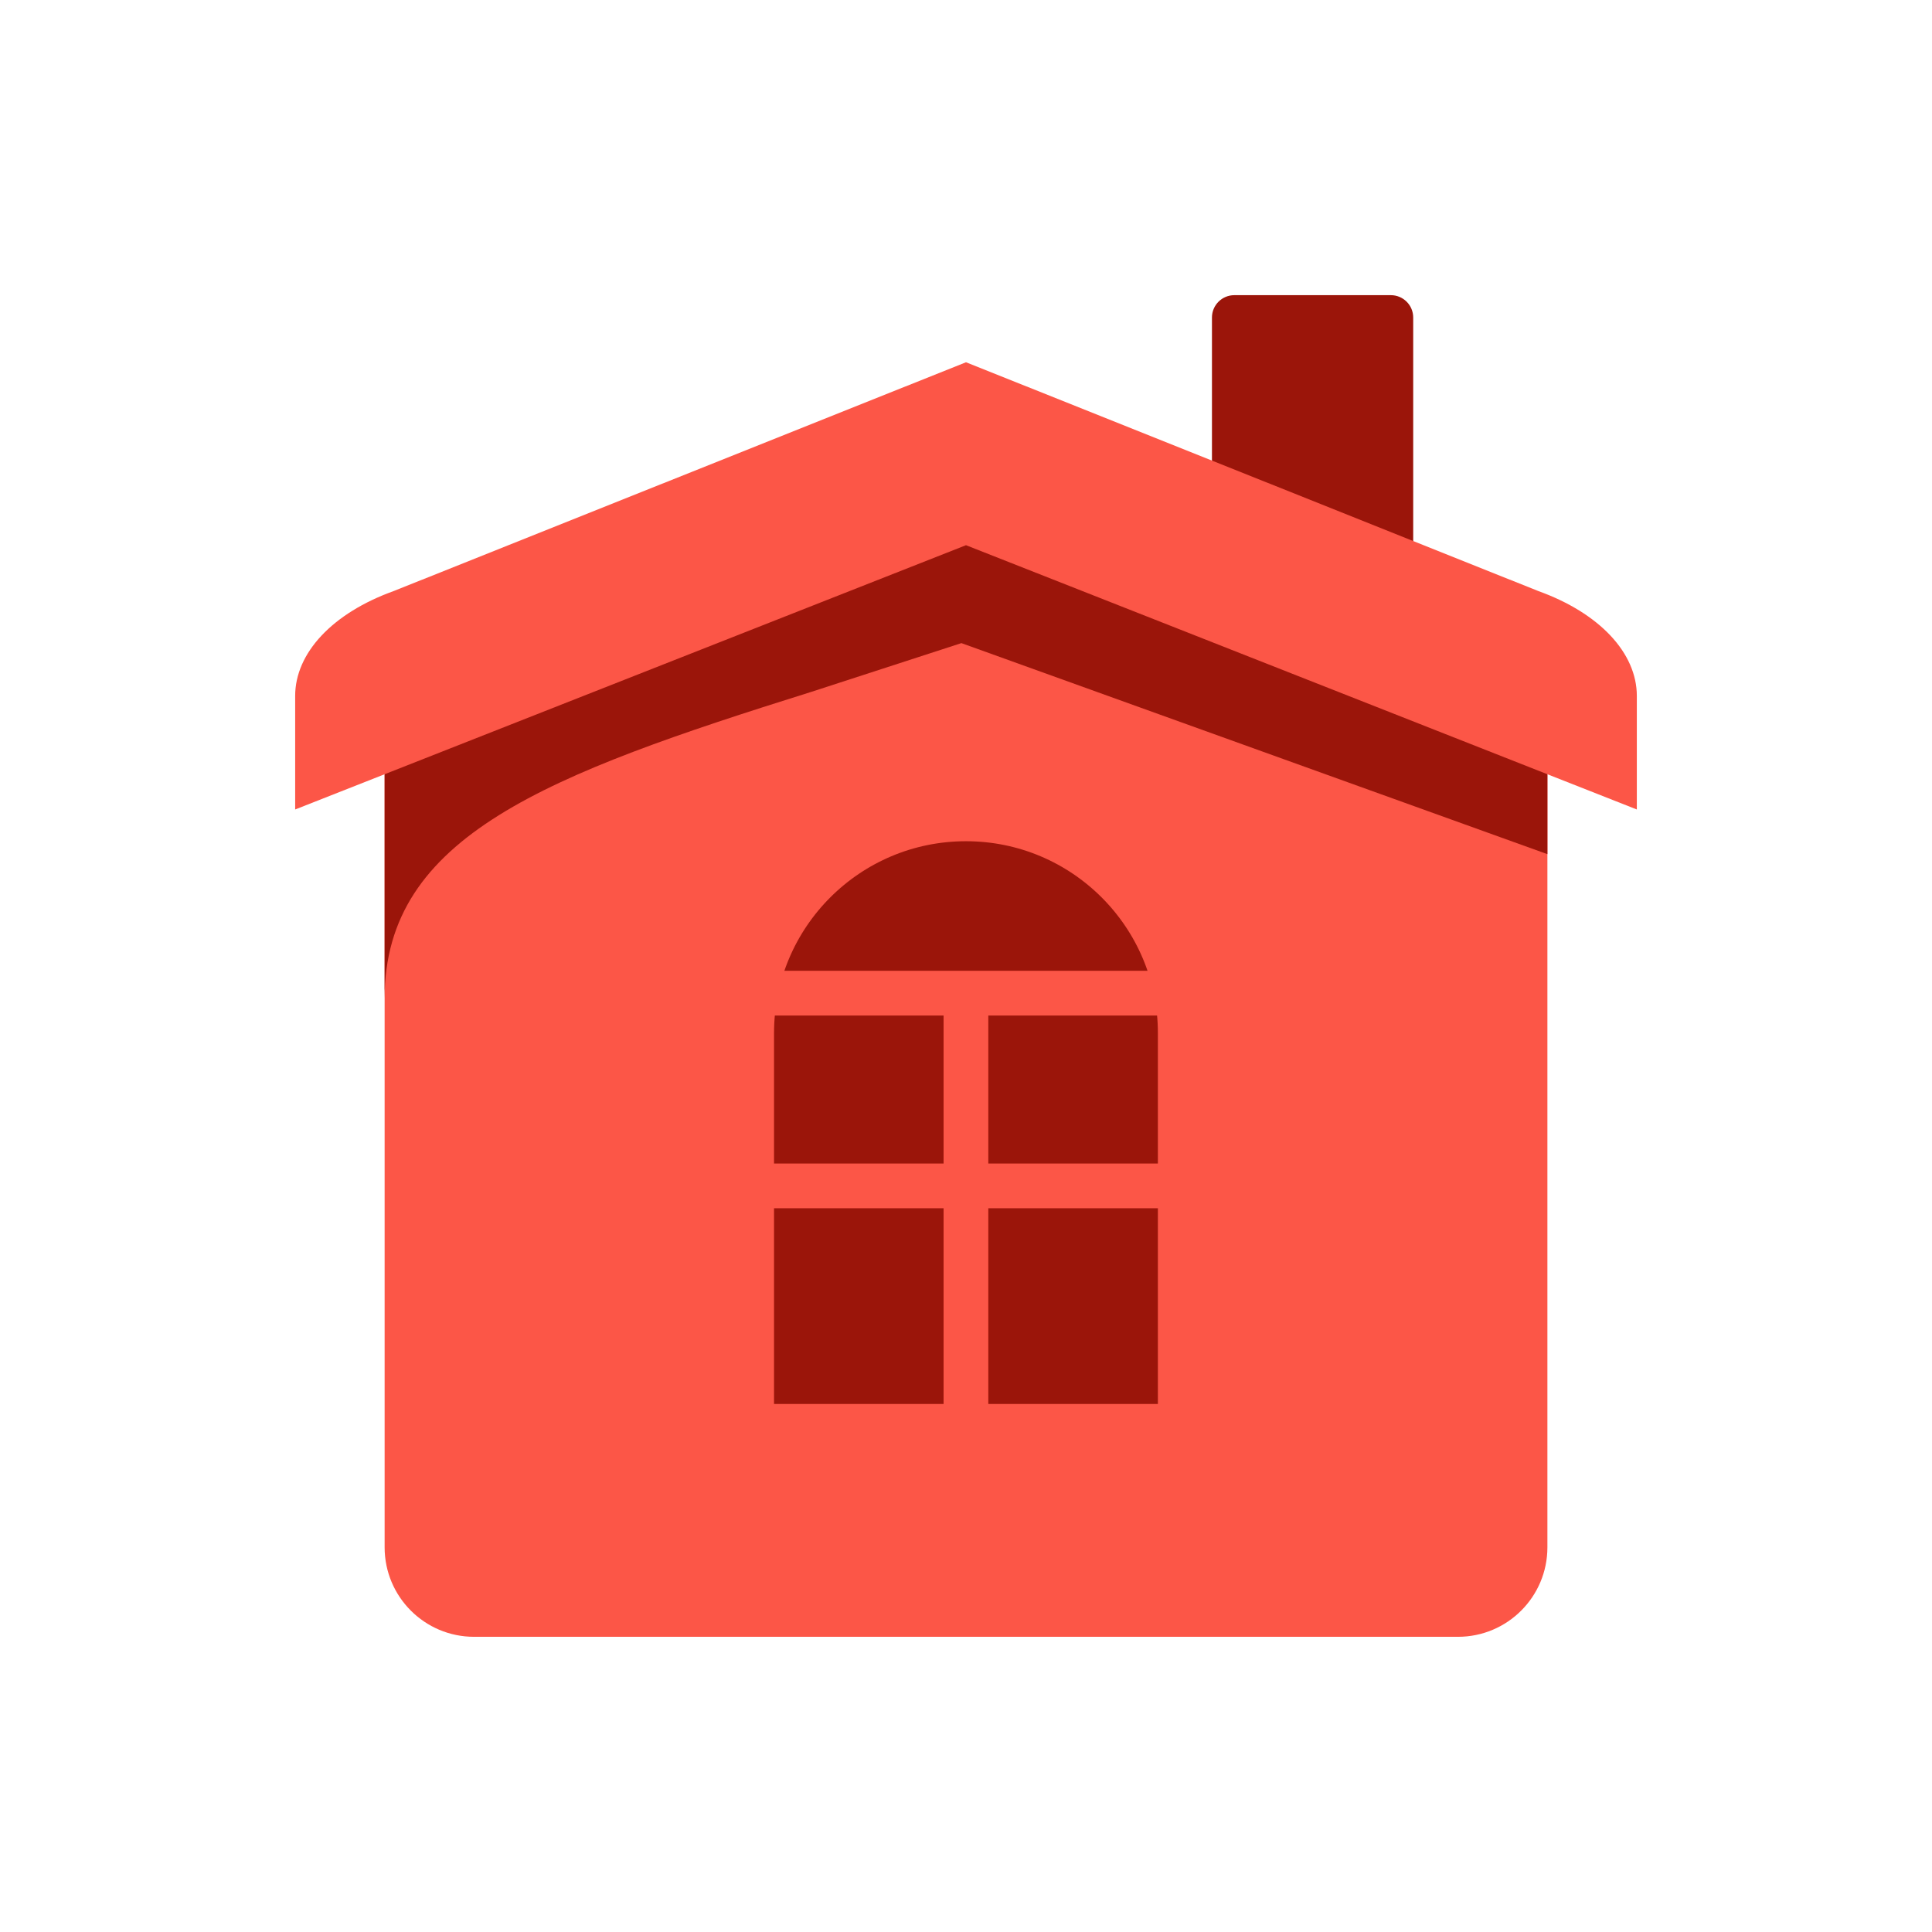 <svg width="72" height="72" viewBox="0 0 72 72" fill="none" xmlns="http://www.w3.org/2000/svg">
<path d="M45.166 11.833C45.166 11.373 45.539 11 45.999 11H51.833C52.293 11 52.666 11.373 52.666 11.833V20.167H45.166V11.833Z" fill="#9B150A"/>
<path d="M14.334 26.507C14.334 25.457 14.989 24.52 15.975 24.159L36.001 16.832L56.026 24.159C57.012 24.52 57.667 25.457 57.667 26.507V57.665C57.667 59.506 56.175 60.999 54.334 60.999H17.667C15.826 60.999 14.334 59.506 14.334 57.665V26.507Z" fill="#FC5647"/>
<path d="M39.163 19.565L44.127 18.039L46.834 20.517L44.022 21.398L57.667 25.782V31.832L35.828 23.967L30.241 25.782C20.379 28.874 14.334 31.149 14.334 37.206V27.194L30.39 22.262L25.168 20.625L36.001 18.372L39.163 19.565Z" fill="#9B150A"/>
<path d="M14.671 22.027L36 13.5L57.329 22.027C59.605 22.846 61 24.332 61 25.936V30.167L36 20.318L11 30.167V25.936C11 24.332 12.395 22.846 14.671 22.027Z" fill="#FC5647"/>
<g clip-path="url(#clip0_20724_303)">
<path d="M44.158 38.503V53.329H27.839V38.503C27.839 33.996 31.492 30.343 35.999 30.343C40.505 30.343 44.158 33.996 44.158 38.503Z" fill="#9B150A" stroke="#FC5647" stroke-width="2.014"/>
<path d="M26.832 44.195H45.165" stroke="#FC5647" stroke-width="1.667"/>
<path d="M35.998 54.078L35.998 36.42" stroke="#FC5647" stroke-width="1.667"/>
<path d="M28.271 37.012H43.272" stroke="#FC5647" stroke-width="1.667"/>
</g>
<defs>
<clipPath id="clip0_20724_303">
<rect width="18.333" height="25" fill="white" transform="translate(26.834 29.332)"/>
</clipPath>
</defs>
</svg>
